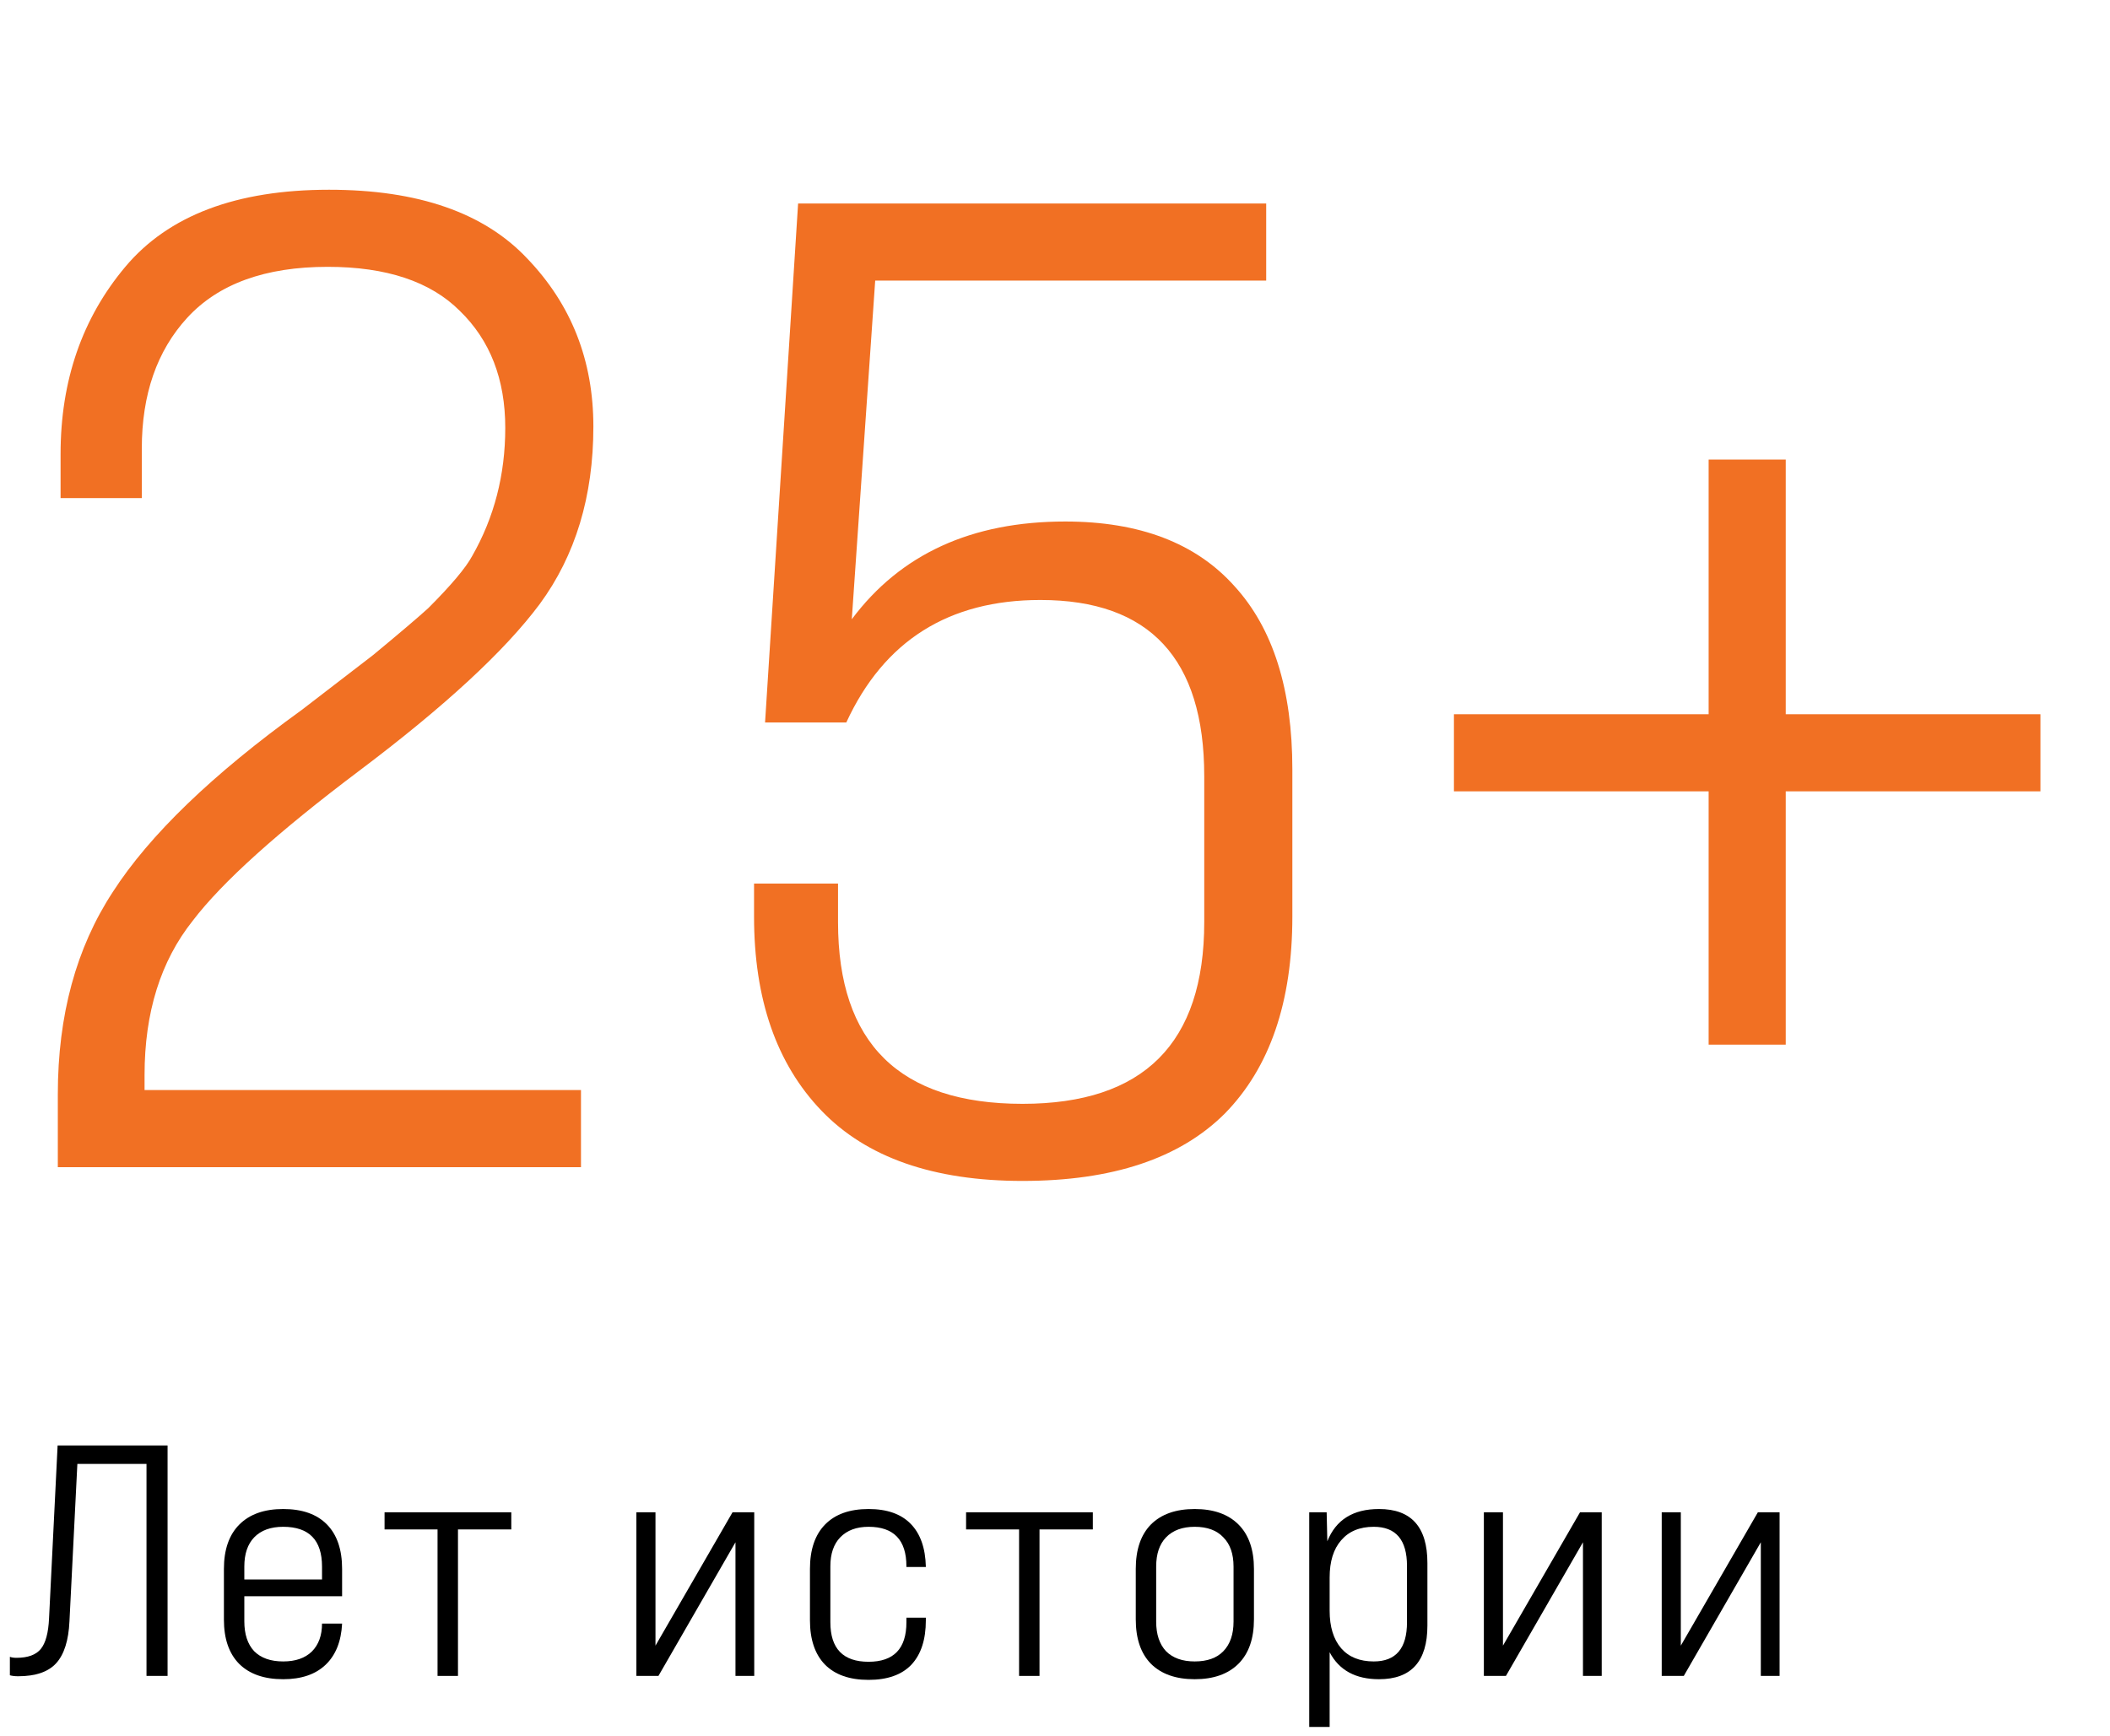 <svg width="141" height="116" viewBox="0 0 141 116" fill="none" xmlns="http://www.w3.org/2000/svg">
<path d="M119.331 69.812H114.179V52.884H97.159V47.732H114.179V30.712H119.331V47.732H136.351V52.884H119.331V69.812Z" fill="#F17023"/>
<path d="M50.389 61.256V59.048H56.001V61.624C56.001 69.72 60.11 73.768 68.329 73.768C76.425 73.768 80.473 69.72 80.473 61.624V51.872C80.473 44.021 76.823 40.096 69.525 40.096C63.392 40.096 59.068 42.825 56.553 48.284H51.125L53.333 13.6H84.613V18.752H58.485L56.921 41.384C60.172 37.029 64.925 34.852 71.181 34.852C76.149 34.852 79.921 36.293 82.497 39.176C85.073 41.997 86.361 46.076 86.361 51.412V61.256C86.361 66.96 84.858 71.345 81.853 74.412C78.847 77.417 74.34 78.92 68.329 78.92C62.38 78.92 57.902 77.356 54.897 74.228C51.892 71.1 50.389 66.776 50.389 61.256Z" fill="#F17023"/>
<path d="M38.824 78H3.864V73.124C3.864 67.849 5.091 63.341 7.544 59.6C9.997 55.797 14.199 51.749 20.148 47.456L24.932 43.776C26.711 42.304 27.938 41.261 28.612 40.648C30.145 39.115 31.127 37.949 31.556 37.152C33.028 34.576 33.764 31.724 33.764 28.596C33.764 25.345 32.752 22.739 30.728 20.776C28.765 18.813 25.822 17.832 21.896 17.832C17.726 17.832 14.598 18.967 12.512 21.236C10.488 23.444 9.476 26.357 9.476 29.976V33.288H4.048V30.344C4.048 25.437 5.489 21.267 8.372 17.832C11.255 14.397 15.793 12.68 21.988 12.68C27.938 12.68 32.353 14.213 35.236 17.28C38.18 20.347 39.652 24.088 39.652 28.504C39.652 33.165 38.456 37.121 36.064 40.372C33.733 43.5 29.716 47.211 24.012 51.504C18.553 55.613 14.843 58.956 12.88 61.532C10.733 64.231 9.66 67.665 9.66 71.836V72.848H38.824V78Z" fill="#F17023"/>
<path d="M112.32 109.976L117.468 101.066H118.92V112H117.666V103.068L112.518 112H111.044V101.066H112.32V109.976Z" fill="black"/>
<path d="M100.435 109.976L105.583 101.066H107.035V112H105.781V103.068L100.633 112H99.159V101.066H100.435V109.976Z" fill="black"/>
<path d="M92.153 100.846C94.308 100.846 95.386 102.049 95.386 104.454V108.634C95.386 111.025 94.308 112.22 92.153 112.22C90.583 112.22 89.483 111.619 88.853 110.416V115.41H87.489V101.066H88.654L88.698 103.002C89.27 101.565 90.422 100.846 92.153 100.846ZM94.022 108.414V104.652C94.022 102.907 93.282 102.034 91.8 102.034C90.862 102.034 90.136 102.335 89.623 102.936C89.109 103.523 88.853 104.351 88.853 105.422V107.644C88.853 108.715 89.109 109.551 89.623 110.152C90.136 110.739 90.862 111.032 91.8 111.032C93.282 111.032 94.022 110.159 94.022 108.414Z" fill="black"/>
<path d="M75.897 108.216V104.85C75.897 103.559 76.234 102.569 76.909 101.88C77.598 101.191 78.574 100.846 79.835 100.846C81.096 100.846 82.072 101.191 82.761 101.88C83.45 102.569 83.795 103.559 83.795 104.85V108.216C83.795 109.507 83.45 110.497 82.761 111.186C82.072 111.875 81.096 112.22 79.835 112.22C78.574 112.22 77.598 111.875 76.909 111.186C76.234 110.497 75.897 109.507 75.897 108.216ZM79.835 111.032C80.671 111.032 81.309 110.805 81.749 110.35C82.204 109.881 82.431 109.221 82.431 108.37V104.696C82.431 103.845 82.204 103.193 81.749 102.738C81.309 102.269 80.671 102.034 79.835 102.034C79.013 102.034 78.376 102.269 77.921 102.738C77.481 103.193 77.261 103.845 77.261 104.696V108.37C77.261 109.221 77.481 109.881 77.921 110.35C78.376 110.805 79.013 111.032 79.835 111.032Z" fill="black"/>
<path d="M69.465 112H68.1V102.21H64.558V101.066H73.028V102.21H69.465V112Z" fill="black"/>
<path d="M54.125 108.282V104.85C54.125 103.559 54.462 102.569 55.137 101.88C55.812 101.191 56.78 100.846 58.041 100.846C59.273 100.846 60.212 101.176 60.857 101.836C61.502 102.496 61.84 103.449 61.869 104.696V104.718H60.571V104.674C60.571 102.914 59.728 102.034 58.041 102.034C57.234 102.034 56.604 102.269 56.149 102.738C55.709 103.193 55.489 103.838 55.489 104.674V108.414C55.489 110.174 56.34 111.054 58.041 111.054C59.728 111.054 60.571 110.174 60.571 108.414V108.106H61.869V108.282C61.869 109.573 61.547 110.563 60.901 111.252C60.256 111.927 59.303 112.264 58.041 112.264C56.765 112.264 55.79 111.919 55.115 111.23C54.455 110.541 54.125 109.558 54.125 108.282Z" fill="black"/>
<path d="M43.802 109.976L48.95 101.066H50.402V112H49.148V103.068L44 112H42.526V101.066H43.802V109.976Z" fill="black"/>
<path d="M30.604 112H29.239V102.21H25.698V101.066H34.167V102.21H30.604V112Z" fill="black"/>
<path d="M18.923 100.846C20.199 100.846 21.174 101.191 21.849 101.88C22.524 102.569 22.861 103.559 22.861 104.85V106.676H16.327V108.348C16.327 109.213 16.547 109.881 16.987 110.35C17.442 110.805 18.087 111.032 18.923 111.032C19.744 111.032 20.382 110.812 20.837 110.372C21.292 109.917 21.519 109.294 21.519 108.502H22.861C22.802 109.69 22.436 110.607 21.761 111.252C21.086 111.897 20.14 112.22 18.923 112.22C17.647 112.22 16.664 111.875 15.975 111.186C15.3 110.497 14.963 109.514 14.963 108.238V104.85C14.963 103.559 15.308 102.569 15.997 101.88C16.686 101.191 17.662 100.846 18.923 100.846ZM16.327 104.696V105.554H21.519V104.696C21.519 102.921 20.654 102.034 18.923 102.034C18.087 102.034 17.442 102.269 16.987 102.738C16.547 103.193 16.327 103.845 16.327 104.696Z" fill="black"/>
<path d="M1.21 112.022C0.99 112.022 0.807 112 0.66 111.956V110.724C0.777 110.768 0.924 110.79 1.1 110.79C1.863 110.79 2.405 110.592 2.728 110.196C3.051 109.8 3.234 109.118 3.278 108.15L3.85 96.6H11.198V112H9.79V97.832H5.17L4.642 108.348C4.583 109.624 4.29 110.555 3.762 111.142C3.234 111.729 2.383 112.022 1.21 112.022Z" fill="black"/>
</svg>
